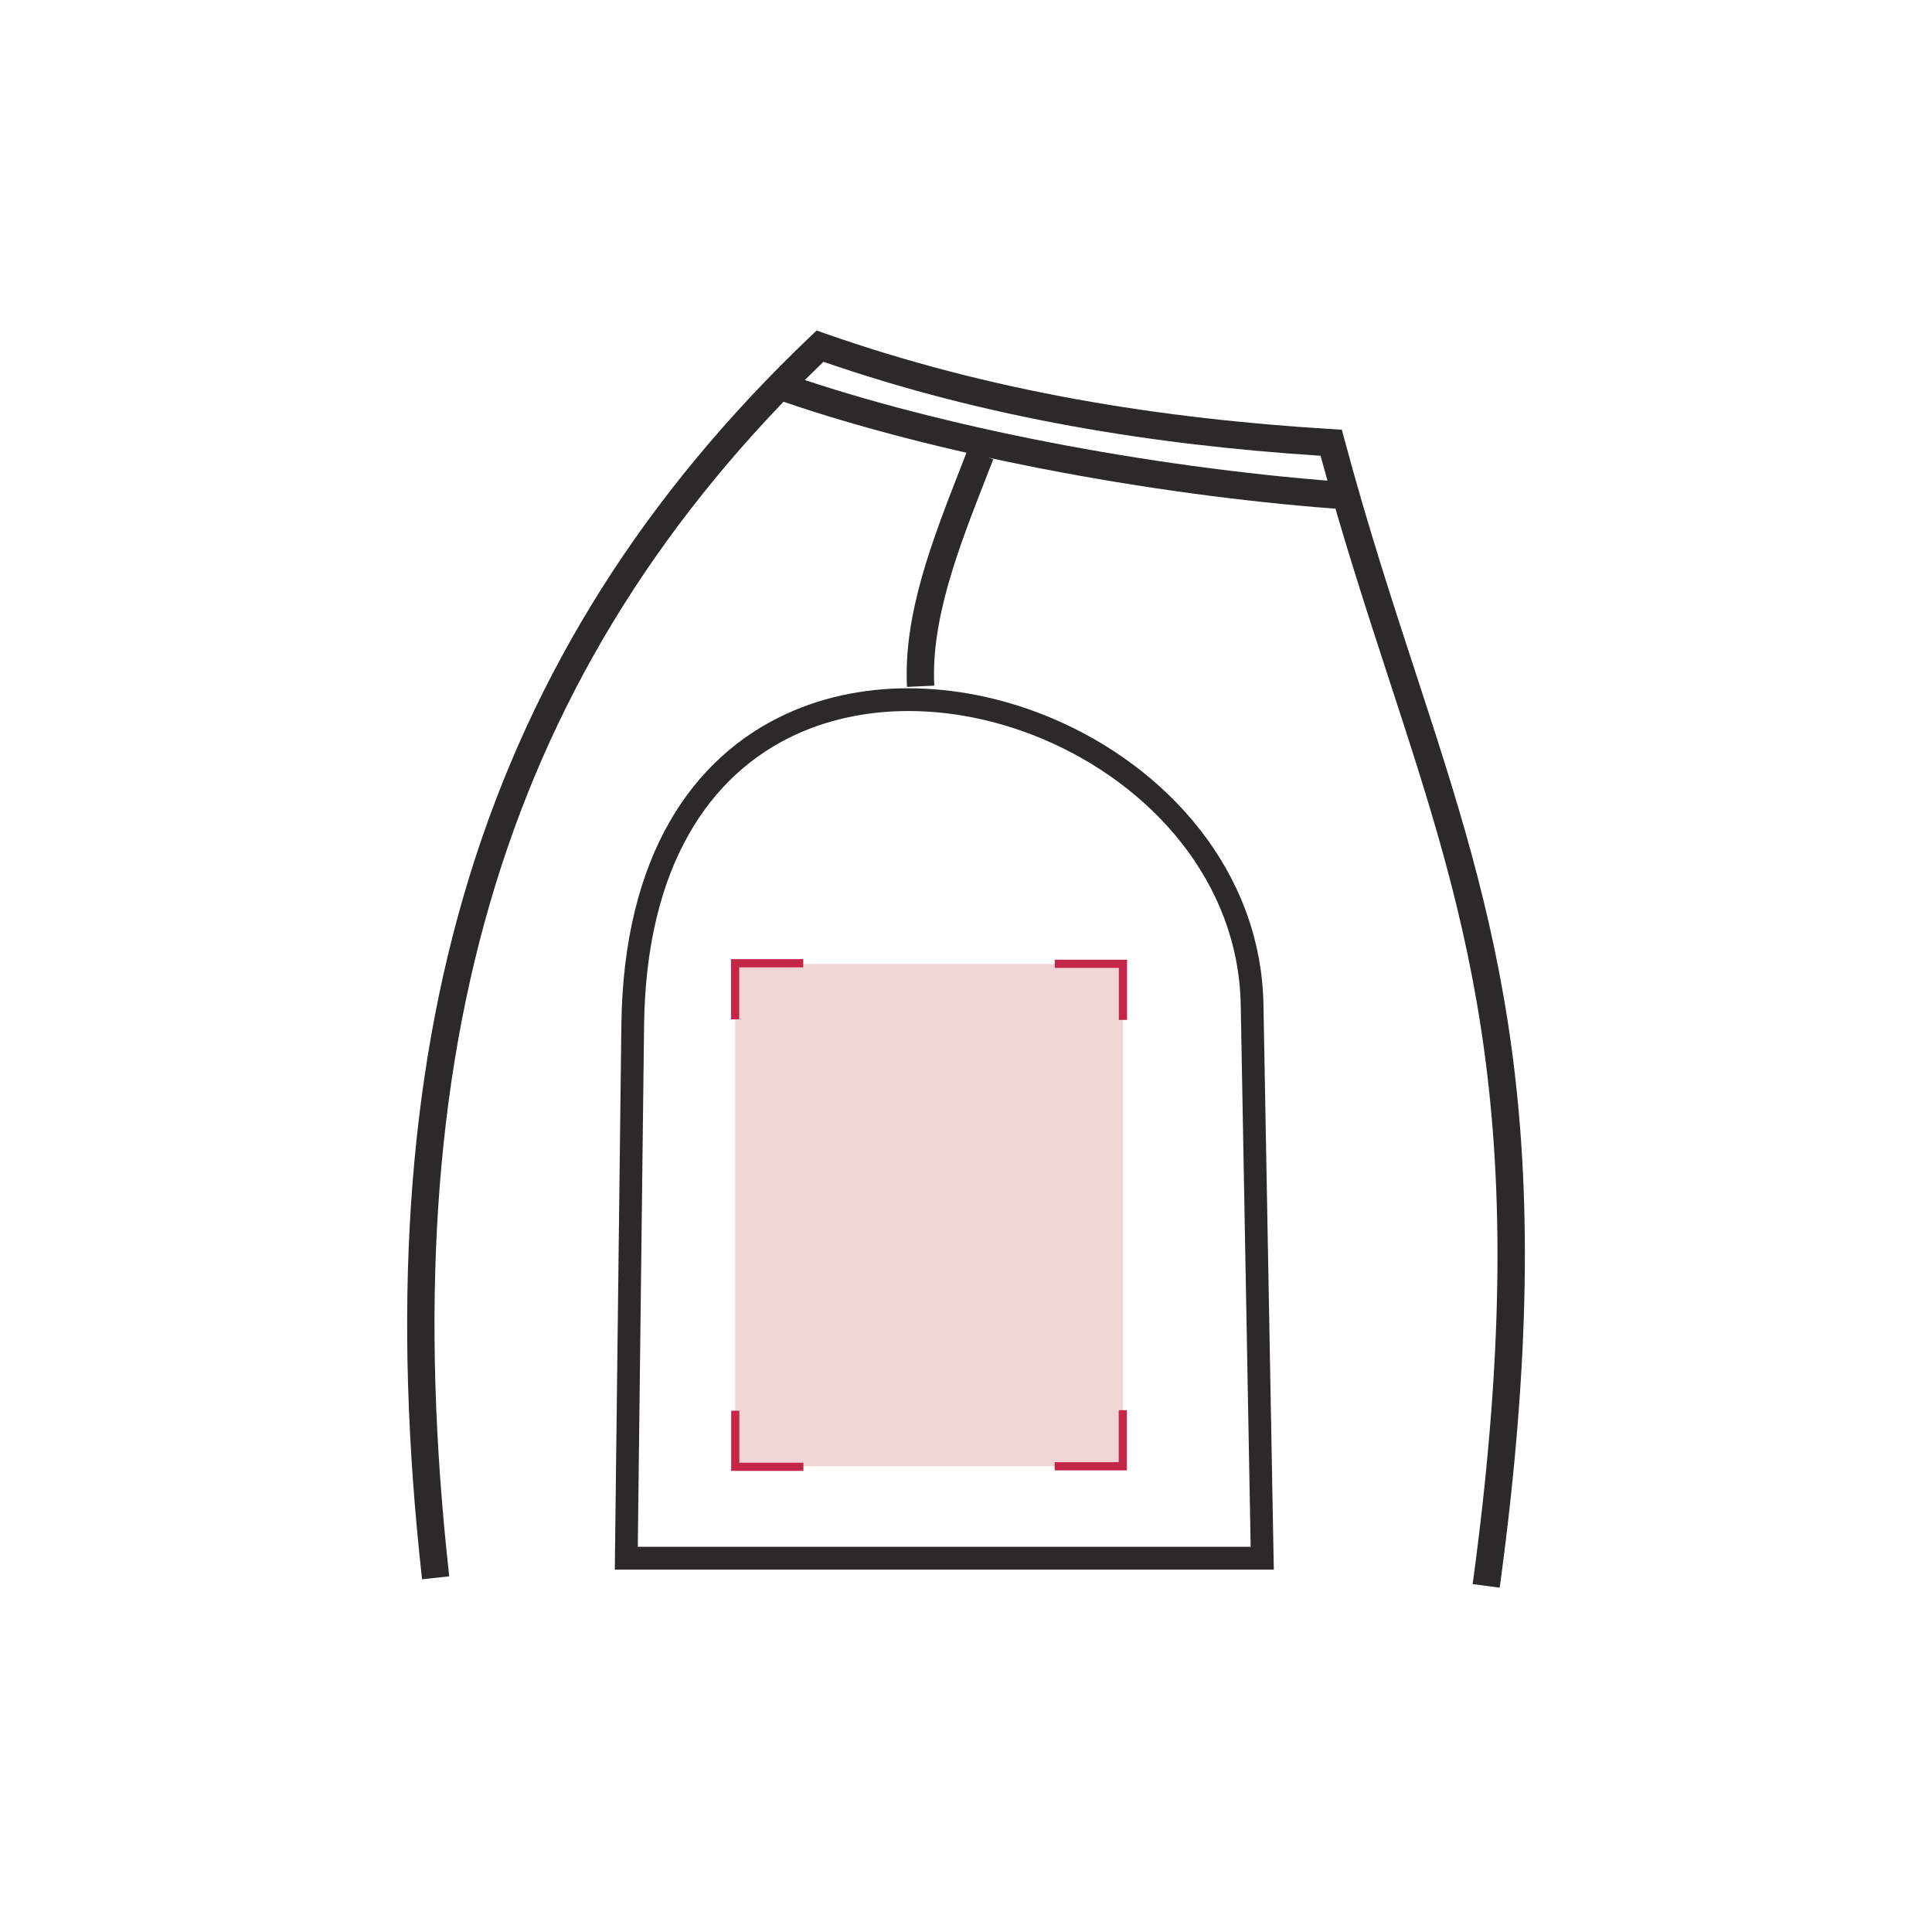 <?xml version="1.0" encoding="UTF-8"?>
<!DOCTYPE svg PUBLIC "-//W3C//DTD SVG 1.1//EN" "http://www.w3.org/Graphics/SVG/1.1/DTD/svg11.dtd">
<!-- Creator: CorelDRAW 2018 (64-Bit Versione di prova) -->
<svg xmlns="http://www.w3.org/2000/svg" xml:space="preserve" width="500px" height="500px" version="1.1" style="shape-rendering:geometricPrecision; text-rendering:geometricPrecision; image-rendering:optimizeQuality; fill-rule:evenodd; clip-rule:evenodd"
viewBox="0 0 500 500"
 xmlns:xlink="http://www.w3.org/1999/xlink">
 <defs>
  <style type="text/css">
   <![CDATA[
    .fil3 {fill:none}
    .fil0 {fill:#F2D6D5}
    .fil2 {fill:#2B2A29;fill-rule:nonzero}
    .fil1 {fill:#C42649;fill-rule:nonzero}
   ]]>
  </style>
 </defs>
 <g id="Livello_x0020_1">
  <rect class="fil0" transform="matrix(4.61743E-14 2.821 -1.062 4.55143E-14 290.646 249.454)" width="46.09" height="94.53"/>
  <polygon class="fil1" points="189.19,263.81 189.19,248.23 207.88,248.23 207.88,250.35 191.31,250.35 191.31,263.81 "/>
  <polygon class="fil1" points="291.64,364.95 291.64,380.53 272.95,380.53 272.95,378.41 289.53,378.41 289.53,364.95 "/>
  <polygon class="fil1" points="189.23,365.09 189.23,380.67 207.92,380.67 207.92,378.55 191.34,378.55 191.34,365.09 "/>
  <polygon class="fil1" points="291.68,263.95 291.68,248.37 272.98,248.37 272.98,250.49 289.56,250.49 289.56,263.95 "/>
  <path class="fil2" d="M109.23 408.72c-7.68,-69.03 -4.04,-128.93 12.24,-181.83 16.32,-53.01 45.31,-98.92 88.31,-139.87l1.57 -1.49 2.03 0.72c21.5,7.55 43.22,13.08 65.09,17.05 21.89,3.97 44,6.4 66.25,7.75l2.55 0.16 0.66 2.46c5.97,22.28 12.31,41.69 18.32,60.09 21.1,64.58 38.24,117.05 21.87,237.13l-7 -0.94c16.15,-118.47 -0.77,-170.26 -21.6,-234 -5.82,-17.84 -11.96,-36.62 -17.76,-58 -21.61,-1.4 -43.13,-3.82 -64.54,-7.71 -21.56,-3.91 -42.95,-9.3 -64.11,-16.61 -41.25,39.72 -69.13,84.16 -84.88,135.34 -15.99,51.93 -19.54,110.89 -11.97,178.98l-7.03 0.77z"/>
  <path class="fil2" d="M345.55 131.65c-24.73,-1.89 -50.71,-5.47 -75.45,-10.27 -24.57,-4.77 -47.92,-10.75 -67.62,-17.51l2.3 -6.7c19.43,6.67 42.44,12.57 66.65,17.27 24.47,4.74 50.17,8.28 74.65,10.15l-0.53 7.06z"/>
  <path class="fil2" d="M257.05 118.87l-1.72 4.42c-7.24,18.51 -14.42,36.87 -13.54,54.15l-7.06 0.33c-0.95,-18.79 6.5,-37.85 14.01,-57.06l1.72 -4.42 6.59 2.58z"/>
  <path class="fil2" d="M160.81 265.21l-1.7 141 170.55 0 -2.68 -146.24c-0.63,-34.5 -24.93,-61.51 -54.73,-74.09 -11.13,-4.71 -23.06,-7.4 -34.81,-7.72 -11.82,-0.32 -23.47,1.76 -33.99,6.61 -24.05,11.08 -42.11,36.46 -42.64,80.44zm4.25 135.09l1.63 -135.02c0.5,-41.3 17.11,-64.97 39.23,-75.16 9.68,-4.46 20.44,-6.37 31.38,-6.08 11,0.3 22.19,2.83 32.67,7.26 27.84,11.76 50.54,36.84 51.13,68.76l2.57 140.24 -158.61 0z"/>
  <rect class="fil3" width="500" height="500"/>
 </g>
</svg>
